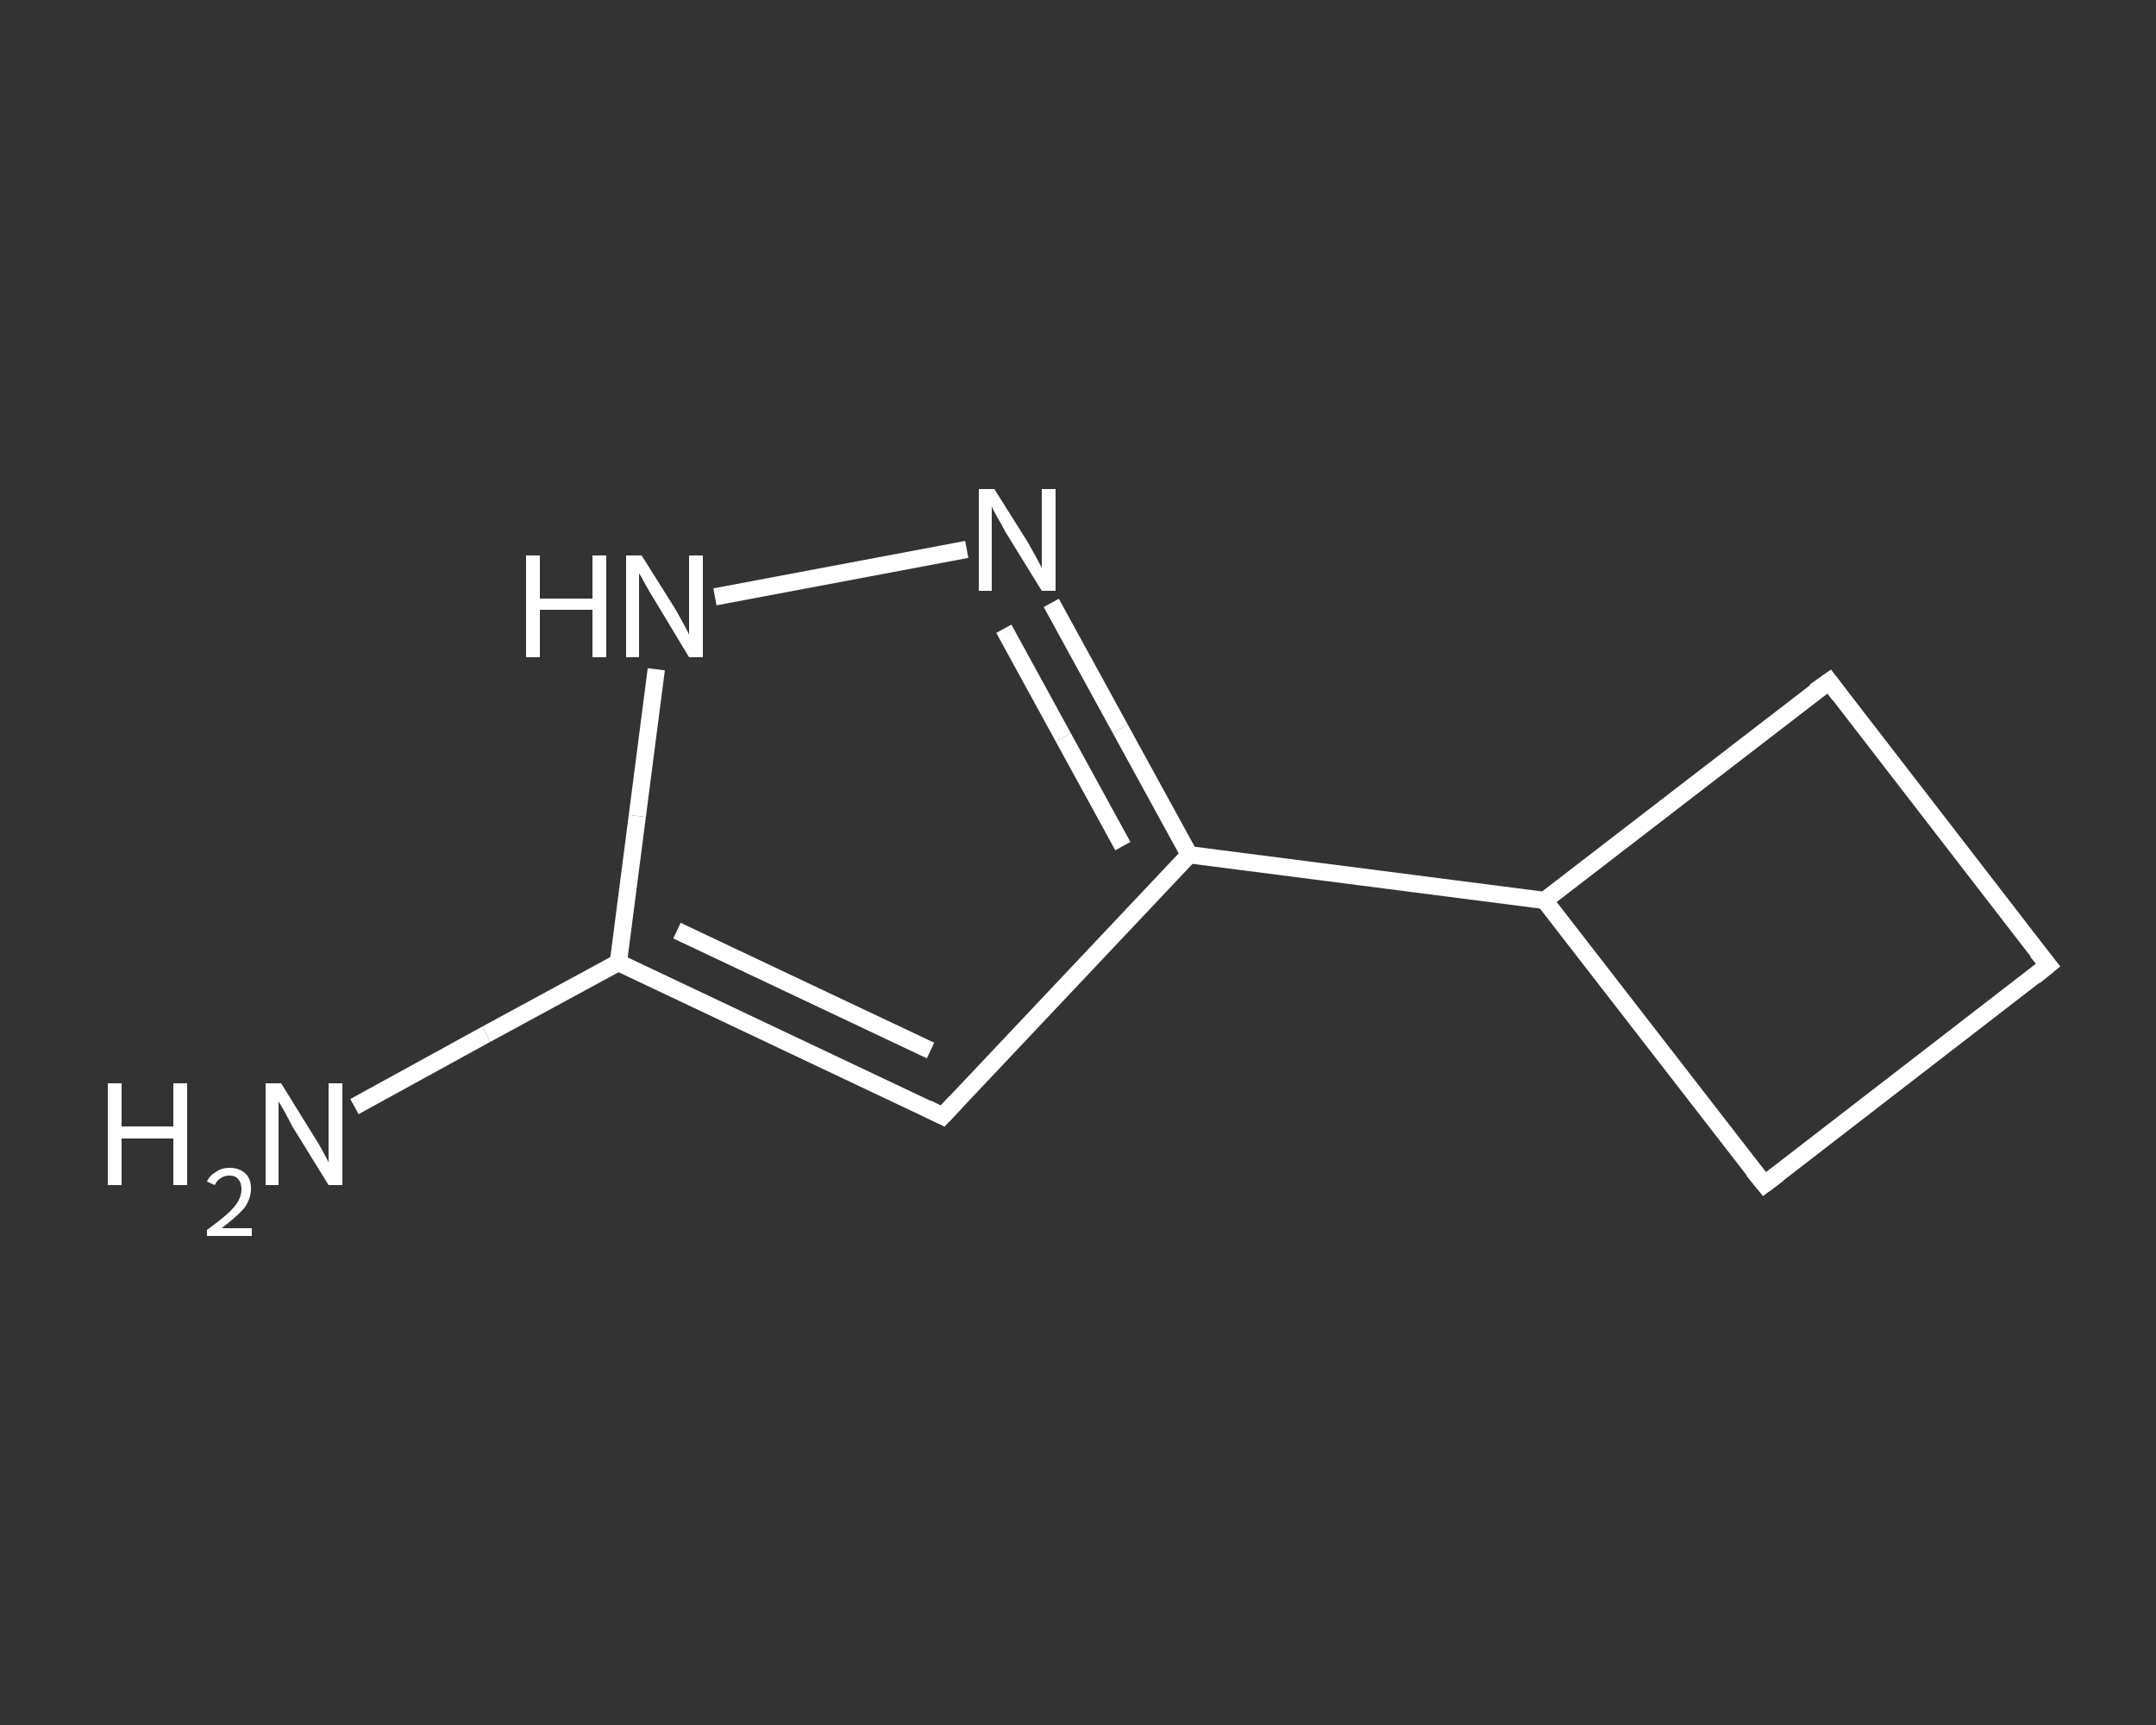 <?xml version='1.0' encoding='iso-8859-1'?>
<svg version='1.1' baseProfile='full'
              xmlns='http://www.w3.org/2000/svg'
                      xmlns:rdkit='http://www.rdkit.org/xml'
                      xmlns:xlink='http://www.w3.org/1999/xlink'
                  xml:space='preserve'
width='250px' height='200px' viewBox='0 0 250 200'>
<rect x="0" y="0" width="250" height="200" fill="#333333" stroke="none"/>
<!-- END OF HEADER -->
<rect style='opacity:1.0;fill:transparent;stroke:none' width='250.0' height='200.0' x='0.0' y='0.0'> </rect>
<path class='bond-0 atom-0 atom-1' d='M 41.1,128.3 L 56.4,119.9' style='fill:none;fill-rule:evenodd;stroke:#FFFFFF;stroke-width:2.0px;stroke-linecap:butt;stroke-linejoin:miter;stroke-opacity:1' />
<path class='bond-0 atom-0 atom-1' d='M 56.4,119.9 L 71.7,111.6' style='fill:none;fill-rule:evenodd;stroke:#FFFFFF;stroke-width:2.0px;stroke-linecap:butt;stroke-linejoin:miter;stroke-opacity:1' />
<path class='bond-1 atom-1 atom-2' d='M 71.7,111.6 L 109.3,129.4' style='fill:none;fill-rule:evenodd;stroke:#FFFFFF;stroke-width:2.0px;stroke-linecap:butt;stroke-linejoin:miter;stroke-opacity:1' />
<path class='bond-1 atom-1 atom-2' d='M 78.5,107.9 L 107.9,121.8' style='fill:none;fill-rule:evenodd;stroke:#FFFFFF;stroke-width:2.0px;stroke-linecap:butt;stroke-linejoin:miter;stroke-opacity:1' />
<path class='bond-2 atom-2 atom-3' d='M 109.3,129.4 L 137.9,99.1' style='fill:none;fill-rule:evenodd;stroke:#FFFFFF;stroke-width:2.0px;stroke-linecap:butt;stroke-linejoin:miter;stroke-opacity:1' />
<path class='bond-3 atom-3 atom-4' d='M 137.9,99.1 L 179.1,104.4' style='fill:none;fill-rule:evenodd;stroke:#FFFFFF;stroke-width:2.0px;stroke-linecap:butt;stroke-linejoin:miter;stroke-opacity:1' />
<path class='bond-4 atom-4 atom-5' d='M 179.1,104.4 L 204.6,137.3' style='fill:none;fill-rule:evenodd;stroke:#FFFFFF;stroke-width:2.0px;stroke-linecap:butt;stroke-linejoin:miter;stroke-opacity:1' />
<path class='bond-5 atom-5 atom-6' d='M 204.6,137.3 L 237.5,111.9' style='fill:none;fill-rule:evenodd;stroke:#FFFFFF;stroke-width:2.0px;stroke-linecap:butt;stroke-linejoin:miter;stroke-opacity:1' />
<path class='bond-6 atom-6 atom-7' d='M 237.5,111.9 L 212.1,79.0' style='fill:none;fill-rule:evenodd;stroke:#FFFFFF;stroke-width:2.0px;stroke-linecap:butt;stroke-linejoin:miter;stroke-opacity:1' />
<path class='bond-7 atom-3 atom-8' d='M 137.9,99.1 L 129.9,84.5' style='fill:none;fill-rule:evenodd;stroke:#FFFFFF;stroke-width:2.0px;stroke-linecap:butt;stroke-linejoin:miter;stroke-opacity:1' />
<path class='bond-7 atom-3 atom-8' d='M 129.9,84.5 L 121.9,69.9' style='fill:none;fill-rule:evenodd;stroke:#FFFFFF;stroke-width:2.0px;stroke-linecap:butt;stroke-linejoin:miter;stroke-opacity:1' />
<path class='bond-7 atom-3 atom-8' d='M 130.2,98.1 L 123.3,85.5' style='fill:none;fill-rule:evenodd;stroke:#FFFFFF;stroke-width:2.0px;stroke-linecap:butt;stroke-linejoin:miter;stroke-opacity:1' />
<path class='bond-7 atom-3 atom-8' d='M 123.3,85.5 L 116.4,72.9' style='fill:none;fill-rule:evenodd;stroke:#FFFFFF;stroke-width:2.0px;stroke-linecap:butt;stroke-linejoin:miter;stroke-opacity:1' />
<path class='bond-8 atom-8 atom-9' d='M 112.1,63.7 L 82.9,69.2' style='fill:none;fill-rule:evenodd;stroke:#FFFFFF;stroke-width:2.0px;stroke-linecap:butt;stroke-linejoin:miter;stroke-opacity:1' />
<path class='bond-9 atom-9 atom-1' d='M 76.1,77.6 L 73.9,94.6' style='fill:none;fill-rule:evenodd;stroke:#FFFFFF;stroke-width:2.0px;stroke-linecap:butt;stroke-linejoin:miter;stroke-opacity:1' />
<path class='bond-9 atom-9 atom-1' d='M 73.9,94.6 L 71.7,111.6' style='fill:none;fill-rule:evenodd;stroke:#FFFFFF;stroke-width:2.0px;stroke-linecap:butt;stroke-linejoin:miter;stroke-opacity:1' />
<path class='bond-10 atom-7 atom-4' d='M 212.1,79.0 L 179.1,104.4' style='fill:none;fill-rule:evenodd;stroke:#FFFFFF;stroke-width:2.0px;stroke-linecap:butt;stroke-linejoin:miter;stroke-opacity:1' />
<path d='M 107.5,128.5 L 109.3,129.4 L 110.8,127.8' style='fill:none;stroke:#FFFFFF;stroke-width:2.0px;stroke-linecap:butt;stroke-linejoin:miter;stroke-opacity:1;' />
<path d='M 203.3,135.7 L 204.6,137.3 L 206.2,136.1' style='fill:none;stroke:#FFFFFF;stroke-width:2.0px;stroke-linecap:butt;stroke-linejoin:miter;stroke-opacity:1;' />
<path d='M 235.9,113.2 L 237.5,111.9 L 236.2,110.3' style='fill:none;stroke:#FFFFFF;stroke-width:2.0px;stroke-linecap:butt;stroke-linejoin:miter;stroke-opacity:1;' />
<path d='M 213.3,80.6 L 212.1,79.0 L 210.4,80.2' style='fill:none;stroke:#FFFFFF;stroke-width:2.0px;stroke-linecap:butt;stroke-linejoin:miter;stroke-opacity:1;' />
<path class='atom-0' d='M 12.5 125.6
L 14.1 125.6
L 14.1 130.6
L 20.1 130.6
L 20.1 125.6
L 21.7 125.6
L 21.7 137.4
L 20.1 137.4
L 20.1 132.0
L 14.1 132.0
L 14.1 137.4
L 12.5 137.4
L 12.5 125.6
' fill='#FFFFFF'/>
<path class='atom-0' d='M 24.0 137.0
Q 24.3 136.3, 25.0 135.9
Q 25.7 135.4, 26.6 135.4
Q 27.8 135.4, 28.5 136.1
Q 29.1 136.7, 29.1 137.8
Q 29.1 139.0, 28.3 140.1
Q 27.4 141.1, 25.7 142.4
L 29.2 142.4
L 29.2 143.3
L 24.0 143.3
L 24.0 142.6
Q 25.5 141.5, 26.3 140.8
Q 27.2 140.0, 27.6 139.3
Q 28.0 138.6, 28.0 137.9
Q 28.0 137.1, 27.6 136.7
Q 27.3 136.3, 26.6 136.3
Q 26.0 136.3, 25.6 136.6
Q 25.2 136.8, 24.9 137.4
L 24.0 137.0
' fill='#FFFFFF'/>
<path class='atom-0' d='M 32.6 125.6
L 36.5 131.9
Q 36.9 132.5, 37.5 133.6
Q 38.1 134.7, 38.1 134.8
L 38.1 125.6
L 39.7 125.6
L 39.7 137.4
L 38.1 137.4
L 33.9 130.6
Q 33.5 129.8, 33.0 128.9
Q 32.5 128.0, 32.3 127.7
L 32.3 137.4
L 30.8 137.4
L 30.8 125.6
L 32.6 125.6
' fill='#FFFFFF'/>
<path class='atom-8' d='M 115.3 56.7
L 119.2 62.9
Q 119.6 63.6, 120.2 64.7
Q 120.8 65.8, 120.8 65.9
L 120.8 56.7
L 122.4 56.7
L 122.4 68.5
L 120.8 68.5
L 116.6 61.7
Q 116.2 60.9, 115.6 59.9
Q 115.1 59.0, 115.0 58.7
L 115.0 68.5
L 113.5 68.5
L 113.5 56.7
L 115.3 56.7
' fill='#FFFFFF'/>
<path class='atom-9' d='M 61.0 64.4
L 62.6 64.4
L 62.6 69.4
L 68.7 69.4
L 68.7 64.4
L 70.3 64.4
L 70.3 76.2
L 68.7 76.2
L 68.7 70.7
L 62.6 70.7
L 62.6 76.2
L 61.0 76.2
L 61.0 64.4
' fill='#FFFFFF'/>
<path class='atom-9' d='M 74.4 64.4
L 78.3 70.6
Q 78.7 71.3, 79.3 72.4
Q 79.9 73.5, 79.9 73.6
L 79.9 64.4
L 81.5 64.4
L 81.5 76.2
L 79.9 76.2
L 75.8 69.4
Q 75.3 68.6, 74.8 67.7
Q 74.3 66.7, 74.1 66.5
L 74.1 76.2
L 72.6 76.2
L 72.6 64.4
L 74.4 64.4
' fill='#FFFFFF'/>
</svg>
